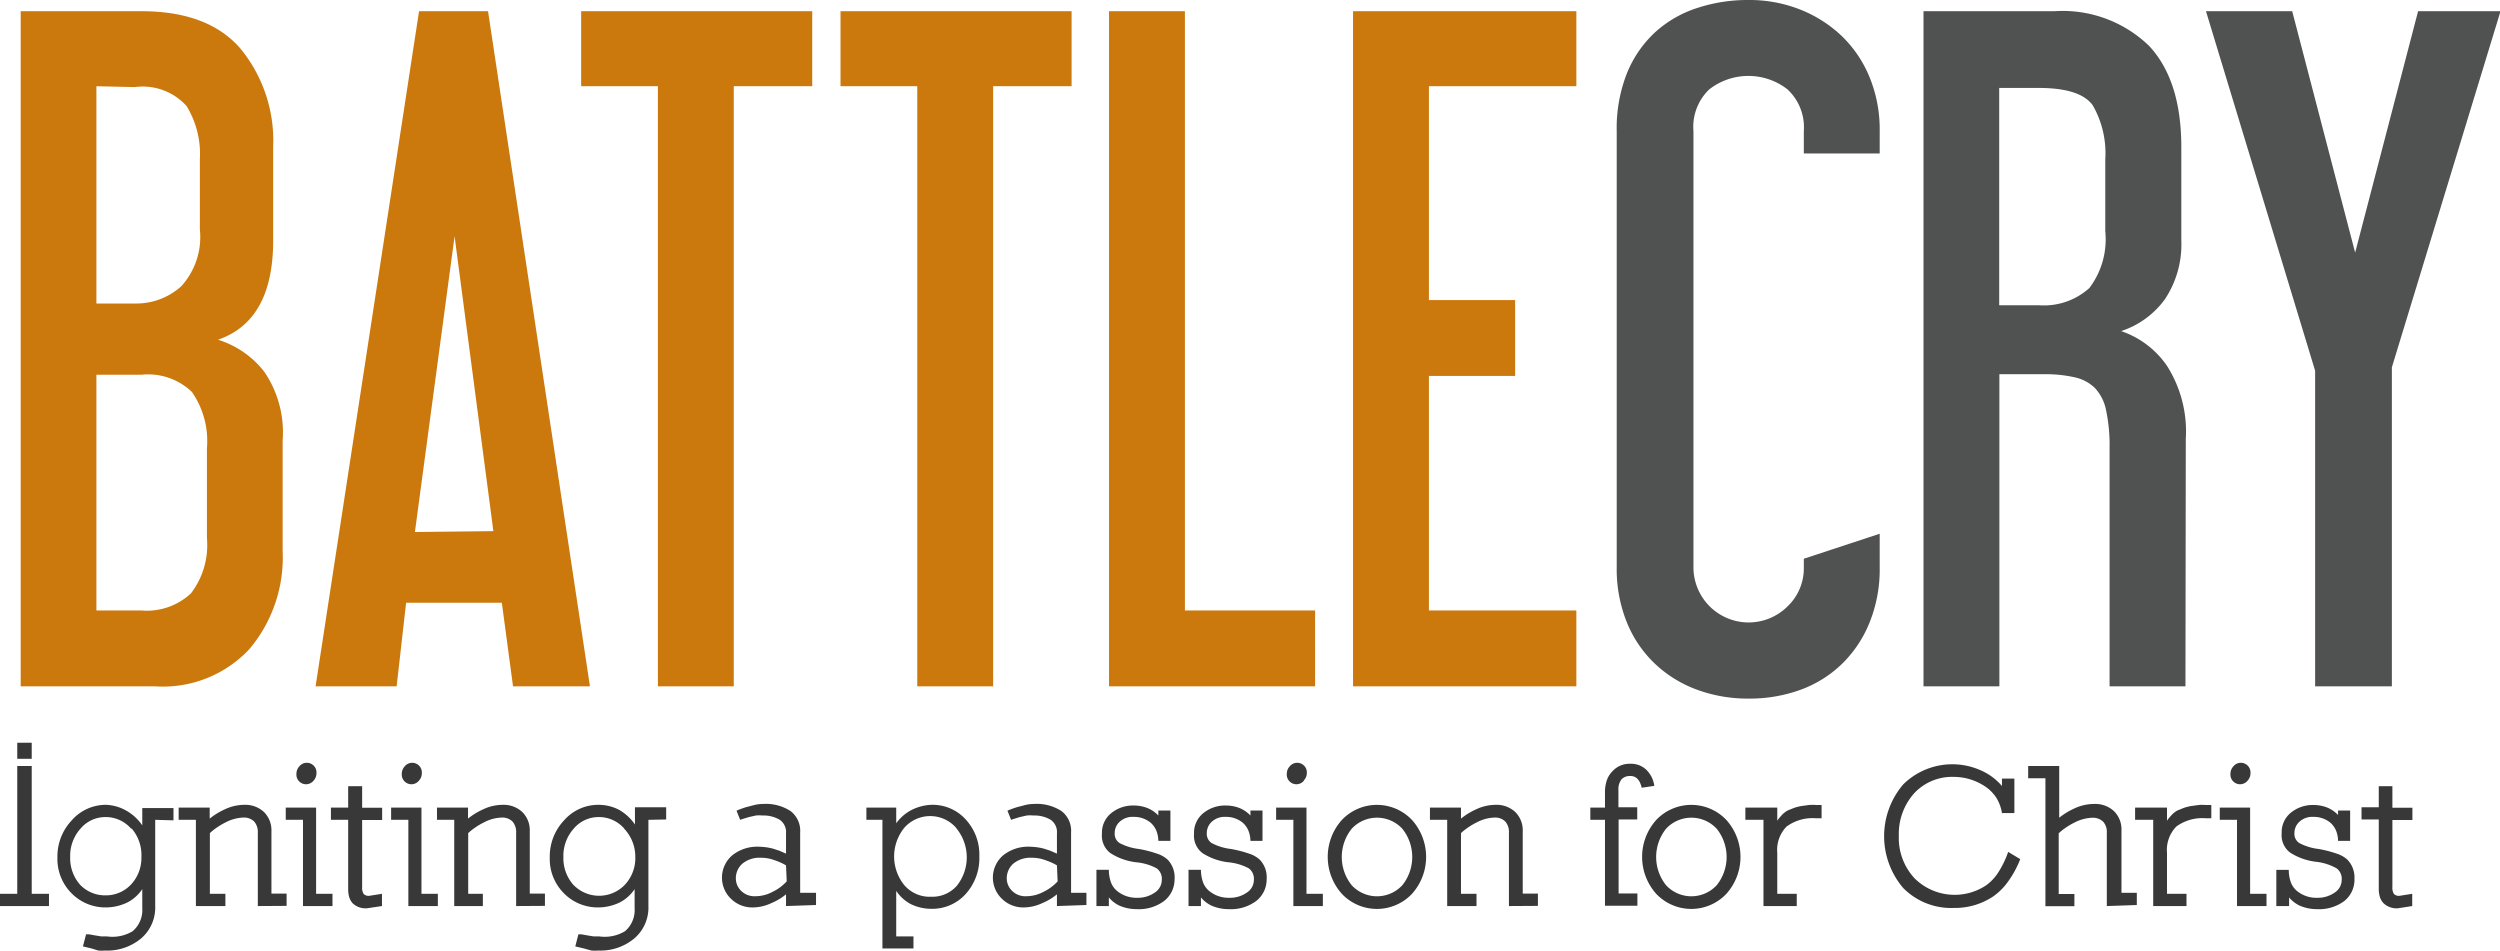 <svg xmlns="http://www.w3.org/2000/svg" viewBox="0 0 144.97 55.16">
    <title>
        battlecry-logo
    </title>
    <path d="M16.39 31.95a8.25 8.25 0 0 1-1.92 5.68A6.86 6.86 0 0 1 9 39.8H1.2V.65h7q3.9 0 5.77 2.2a8.41 8.41 0 0 1 1.87 5.65v5.45q0 4.65-3.2 5.75a5.44 5.44 0 0 1 2.68 1.85 6.24 6.24 0 0 1 1.07 4zM5.59 5v12.6h2.25a3.89 3.89 0 0 0 2.67-1 4.24 4.24 0 0 0 1.08-3.3V9.25a5.34 5.34 0 0 0-.77-3.1 3.42 3.42 0 0 0-3-1.1zM12 26a5 5 0 0 0-.87-3.27 3.66 3.66 0 0 0-2.92-1H5.59V35.4H8.2a3.74 3.74 0 0 0 2.88-1 4.62 4.62 0 0 0 .92-3.2zM34.21 39.8h-4.46l-.65-4.85h-5.55L23 39.8h-4.7l6-39.15h4zm-5.6-9l-2.25-17.1-2.3 17.15zM47.1 5h-4.55v34.8h-4.4V5H33.7V.65h13.4zM62.14 5h-4.55v34.8h-4.4V5h-4.45V.65h13.4zM76.26 39.8H64.31V.65h4.4V35.4h7.55zM91.41 39.8H78.46V.65h12.95V5h-8.55v12.4h5v4.4h-5v13.6h8.55z" fill="#cb780c"/>
    <path d="M109 32.9a8.25 8.25 0 0 1-.6 3.23 7 7 0 0 1-1.62 2.4 6.82 6.82 0 0 1-2.4 1.48 8.65 8.65 0 0 1-3 .5 8.5 8.5 0 0 1-2.93-.5A7.07 7.07 0 0 1 96 38.52a6.83 6.83 0 0 1-1.65-2.4 8.24 8.24 0 0 1-.6-3.23V7.6a8.66 8.66 0 0 1 .6-3.37A6.6 6.6 0 0 1 96 1.85a6.67 6.67 0 0 1 2.46-1.4 9.35 9.35 0 0 1 2.92-.45 8 8 0 0 1 3 .55 7.49 7.49 0 0 1 2.4 1.52 7 7 0 0 1 1.63 2.4A8 8 0 0 1 109 7.6v1.3h-4.4V7.6a3 3 0 0 0-.95-2.42 3.69 3.69 0 0 0-4.53 0 3 3 0 0 0-.92 2.42v25.3a3.2 3.2 0 0 0 5.45 2.27 3.05 3.05 0 0 0 .95-2.27v-.5l4.4-1.45zM126.73 39.8h-4.4V26a9.93 9.93 0 0 0-.2-2.2 2.65 2.65 0 0 0-.65-1.3 2.42 2.42 0 0 0-1.17-.62 7.69 7.69 0 0 0-1.77-.18h-2.6v18.1h-4.4V.65h7.6a7.2 7.2 0 0 1 5.47 2q1.88 2 1.88 5.88v5.4a5.74 5.74 0 0 1-.95 3.42A5.09 5.09 0 0 1 123 19.2a5.28 5.28 0 0 1 2.65 2 7.1 7.1 0 0 1 1.1 4.25zm-4.65-30.55a5.57 5.57 0 0 0-.73-3.15q-.73-1-3.12-1h-2.3v12.6h2.3a3.93 3.93 0 0 0 2.93-1 4.68 4.68 0 0 0 .92-3.3zM145 .65l-6.3 20.65v18.5h-4.45V21.5L127.92.65h5l3.65 14 3.65-14z" fill="#505151"/>
    <path d="M0 52.54v-.71h1v-7.41h.84v7.41h1v.71zM1 44v-.93h.84V44zM9 47.54v5a2.35 2.35 0 0 1-.82 1.88 3.06 3.06 0 0 1-2.08.7 2.68 2.68 0 0 1-.4 0L5.31 55l-.5-.12.18-.7h.18l.33.06.37.06h.33a2.27 2.27 0 0 0 1.49-.3 1.6 1.6 0 0 0 .56-1.32v-1.12a2.34 2.34 0 0 1-.84.76 2.9 2.9 0 0 1-1.27.3 2.75 2.75 0 0 1-2-.83 2.81 2.81 0 0 1-.81-2.06 3.05 3.05 0 0 1 .83-2.16 2.63 2.63 0 0 1 2-.9 2.58 2.58 0 0 1 1.15.33 2.81 2.81 0 0 1 .94.86v-1h1.81v.71zm-1.4.51a1.94 1.94 0 0 0-1.47-.67 1.88 1.88 0 0 0-1.46.67 2.36 2.36 0 0 0-.6 1.64 2.33 2.33 0 0 0 .57 1.61 2 2 0 0 0 1.48.62 2 2 0 0 0 1.48-.63 2.26 2.26 0 0 0 .6-1.6 2.36 2.36 0 0 0-.56-1.64zM14.95 52.54v-4.25a.92.92 0 0 0-.21-.65.83.83 0 0 0-.64-.23 2.35 2.35 0 0 0-1 .27 3.91 3.91 0 0 0-.5.29 3.42 3.42 0 0 0-.43.34v3.52h.9v.71h-1.71v-5h-1v-.71h1.8v.64a4 4 0 0 1 .88-.54 2.67 2.67 0 0 1 1.14-.26 1.58 1.58 0 0 1 1.13.42 1.49 1.49 0 0 1 .43 1.12v3.61h.88v.71zM17.57 52.54v-5h-1v-.71h1.76v5h.95v.71zm.62-7.28a.56.56 0 0 1-1-.4.61.61 0 0 1 .16-.41.56.56 0 0 1 1 .4.61.61 0 0 1-.16.41zM21.28 52.67a1.1 1.1 0 0 1-.83-.29.93.93 0 0 1-.2-.36 1.63 1.63 0 0 1-.06-.48v-4h-1v-.71h1v-1.24H21v1.25h1.16v.71H21v3.88a.67.67 0 0 0 .09.41.41.41 0 0 0 .3.11l.76-.12v.71zM23.68 52.54v-5h-1v-.71h1.76v5h.95v.71zm.62-7.28a.56.56 0 0 1-1-.4.61.61 0 0 1 .16-.41.56.56 0 0 1 1 .4.61.61 0 0 1-.16.41zM29.93 52.54v-4.25a.92.92 0 0 0-.21-.65.83.83 0 0 0-.64-.23 2.35 2.35 0 0 0-1 .27 3.91 3.91 0 0 0-.5.29 3.42 3.42 0 0 0-.43.34v3.52H28v.71h-1.66v-5h-1v-.71h1.8v.64a4 4 0 0 1 .88-.54 2.67 2.67 0 0 1 1.14-.26 1.58 1.58 0 0 1 1.13.42 1.49 1.49 0 0 1 .43 1.12v3.61h.88v.71zM37.6 47.54v5a2.35 2.35 0 0 1-.82 1.88 3.06 3.06 0 0 1-2.08.7 2.68 2.68 0 0 1-.4 0l-.44-.12-.5-.12.18-.7h.18l.33.06.37.06h.33a2.27 2.27 0 0 0 1.49-.3 1.6 1.6 0 0 0 .56-1.32v-1.12a2.34 2.34 0 0 1-.84.76 2.9 2.9 0 0 1-1.27.3 2.75 2.75 0 0 1-2-.83 2.81 2.81 0 0 1-.81-2.06 3.05 3.05 0 0 1 .83-2.16 2.63 2.63 0 0 1 2-.9 2.58 2.58 0 0 1 1.17.28 2.81 2.81 0 0 1 .94.86v-1h1.81v.71zm-1.4.51a1.94 1.94 0 0 0-1.47-.67 1.88 1.88 0 0 0-1.46.67 2.36 2.36 0 0 0-.6 1.64 2.33 2.33 0 0 0 .57 1.61 2.07 2.07 0 0 0 3 0 2.26 2.26 0 0 0 .6-1.6 2.36 2.36 0 0 0-.65-1.65zM45.58 52.54v-.68a3.39 3.39 0 0 1-.85.51 2.57 2.57 0 0 1-1.05.25 1.76 1.76 0 0 1-1.3-.51 1.7 1.7 0 0 1 .08-2.51 2.32 2.32 0 0 1 1.57-.5 3.47 3.47 0 0 1 .79.11l.37.12.39.17v-1.17a.87.87 0 0 0-.36-.79 1.84 1.84 0 0 0-1-.25 2 2 0 0 0-.39 0l-.4.09-.33.1-.18.06-.21-.53a5.36 5.36 0 0 1 .54-.2l.5-.13a2.09 2.09 0 0 1 .5-.06 2.62 2.62 0 0 1 1.59.41 1.44 1.44 0 0 1 .56 1.25v3.49h.92v.71zm0-2.36a3.48 3.48 0 0 0-.67-.3 2.2 2.2 0 0 0-.78-.14 1.56 1.56 0 0 0-1.09.35 1.13 1.13 0 0 0-.37.85 1 1 0 0 0 .3.71 1.09 1.09 0 0 0 .84.32 2.1 2.1 0 0 0 1-.26 2.68 2.68 0 0 0 .81-.6zM56 51.84a2.61 2.61 0 0 1-2 .86 2.71 2.71 0 0 1-1.2-.28 2.34 2.34 0 0 1-.83-.76v2.64h1v.7h-1.8v-7.46h-.93v-.71h1.73v.91a2.55 2.55 0 0 1 .83-.74 2.79 2.79 0 0 1 1.2-.33 2.58 2.58 0 0 1 2 .85 3 3 0 0 1 .79 2.13 3.11 3.11 0 0 1-.79 2.19zM55.44 48a2 2 0 0 0-3 0 2.64 2.64 0 0 0 0 3.33A1.94 1.94 0 0 0 54 52a1.89 1.89 0 0 0 1.48-.63 2.65 2.65 0 0 0 0-3.31zM61.29 52.54v-.68a3.39 3.39 0 0 1-.85.51 2.57 2.57 0 0 1-1.05.25 1.76 1.76 0 0 1-1.3-.51 1.7 1.7 0 0 1 .08-2.51 2.32 2.32 0 0 1 1.57-.5 3.47 3.47 0 0 1 .79.11l.37.12.39.17v-1.17a.87.87 0 0 0-.36-.79 1.84 1.84 0 0 0-1-.25 2 2 0 0 0-.39 0l-.4.09-.33.1-.18.06-.21-.53a5.36 5.36 0 0 1 .54-.2l.5-.13a2.09 2.09 0 0 1 .5-.06 2.62 2.62 0 0 1 1.59.41 1.44 1.44 0 0 1 .56 1.25v3.49H63v.71zm0-2.36a3.48 3.48 0 0 0-.67-.3 2.2 2.2 0 0 0-.78-.14 1.56 1.56 0 0 0-1.09.35 1.13 1.13 0 0 0-.37.85 1 1 0 0 0 .3.71 1.09 1.09 0 0 0 .84.32 2.1 2.1 0 0 0 1-.26 2.68 2.68 0 0 0 .81-.6zM67.5 52.25a2.45 2.45 0 0 1-1.58.47 2.52 2.52 0 0 1-1-.2 1.81 1.81 0 0 1-.62-.48v.5h-.72v-2.1h.72a2.22 2.22 0 0 0 .12.72 1.19 1.19 0 0 0 .34.49 1.76 1.76 0 0 0 1.2.41 1.68 1.68 0 0 0 1-.3.87.87 0 0 0 .41-.74.75.75 0 0 0-.3-.67 3.16 3.16 0 0 0-1.2-.35 3.52 3.52 0 0 1-1.48-.53 1.26 1.26 0 0 1-.49-1.12 1.46 1.46 0 0 1 .54-1.2 2 2 0 0 1 1.3-.44 2.17 2.17 0 0 1 .78.14 1.83 1.83 0 0 1 .65.44V47h.7v1.76h-.7a1.65 1.65 0 0 0-.12-.6 1.28 1.28 0 0 0-.3-.43 1.49 1.49 0 0 0-1-.36 1.1 1.1 0 0 0-.82.28.88.88 0 0 0-.29.65.64.64 0 0 0 .27.58 3.15 3.15 0 0 0 1.13.35 6.9 6.9 0 0 1 1.05.27 1.69 1.69 0 0 1 .62.35 1.48 1.48 0 0 1 .4 1.15 1.58 1.58 0 0 1-.61 1.25zM72.84 52.25a2.45 2.45 0 0 1-1.58.47 2.52 2.52 0 0 1-1-.2 1.81 1.81 0 0 1-.62-.48v.5h-.72v-2.1h.72a2.22 2.22 0 0 0 .12.72 1.19 1.19 0 0 0 .34.49 1.76 1.76 0 0 0 1.2.41 1.68 1.68 0 0 0 1-.3.87.87 0 0 0 .41-.74.75.75 0 0 0-.3-.67 3.16 3.16 0 0 0-1.2-.35 3.52 3.52 0 0 1-1.48-.53 1.26 1.26 0 0 1-.49-1.12 1.46 1.46 0 0 1 .54-1.2 2 2 0 0 1 1.3-.44 2.17 2.17 0 0 1 .78.14 1.83 1.83 0 0 1 .65.44V47h.7v1.76h-.7a1.65 1.65 0 0 0-.12-.6 1.28 1.28 0 0 0-.3-.43 1.49 1.49 0 0 0-1-.36 1.1 1.1 0 0 0-.82.28.88.88 0 0 0-.29.65.64.64 0 0 0 .27.58 3.15 3.15 0 0 0 1.13.35 6.9 6.9 0 0 1 1.05.27 1.69 1.69 0 0 1 .62.35 1.48 1.48 0 0 1 .4 1.15 1.58 1.58 0 0 1-.61 1.25zM75 52.54v-5h-1v-.71h1.76v5h.95v.71zm.62-7.28a.56.56 0 0 1-1-.4.61.61 0 0 1 .16-.41.56.56 0 0 1 1 .4.61.61 0 0 1-.18.41zM81.88 51.83a2.8 2.8 0 0 1-4.07 0 3.21 3.21 0 0 1 0-4.28 2.8 2.8 0 0 1 4.07 0 3.21 3.21 0 0 1 0 4.28zm-.56-3.77a2 2 0 0 0-2.94 0 2.62 2.62 0 0 0 0 3.27 2 2 0 0 0 2.94 0 2.62 2.62 0 0 0 0-3.27zM87.5 52.54v-4.25a.92.92 0 0 0-.21-.65.83.83 0 0 0-.64-.23 2.35 2.35 0 0 0-1 .27 3.91 3.91 0 0 0-.5.29 3.42 3.42 0 0 0-.43.34v3.52h.9v.71h-1.7v-5h-1v-.71h1.8v.64a4 4 0 0 1 .88-.54 2.67 2.67 0 0 1 1.14-.26 1.58 1.58 0 0 1 1.13.42 1.49 1.49 0 0 1 .43 1.12v3.61h.88v.71zM95.2 45.68a1.62 1.62 0 0 0-.12-.34.85.85 0 0 0-.15-.2.57.57 0 0 0-.42-.14.65.65 0 0 0-.48.19.92.92 0 0 0-.18.62v1h1.09v.71h-1.08v4.29h1.09v.71h-1.88v-4.98h-.85v-.71h.85v-.9a2.08 2.08 0 0 1 .1-.66 1.36 1.36 0 0 1 .31-.52 1.33 1.33 0 0 1 1.05-.46 1.28 1.28 0 0 1 .95.36 1.74 1.74 0 0 1 .29.4 1.7 1.7 0 0 1 .16.52z" fill="#383838"/>
    <path d="M100.11 51.83a2.8 2.8 0 0 1-4.07 0 3.21 3.21 0 0 1 0-4.28 2.8 2.8 0 0 1 4.07 0 3.21 3.21 0 0 1 0 4.28zm-.56-3.77a2 2 0 0 0-2.94 0 2.62 2.62 0 0 0 0 3.27 2 2 0 0 0 2.94 0 2.62 2.62 0 0 0 0-3.27zM105.31 47.45a2.55 2.55 0 0 0-1.71.48 1.94 1.94 0 0 0-.54 1.52v2.38h1.13v.71h-1.93v-5h-1.05v-.71h1.85v.76a2.85 2.85 0 0 1 .26-.32 1.39 1.39 0 0 1 .34-.27l.37-.15a3 3 0 0 1 .43-.11l.44-.06a2.45 2.45 0 0 1 .41 0h.32v.77zM116.43 51.14a3.55 3.55 0 0 1-.89.87 4 4 0 0 1-2.25.64 3.9 3.9 0 0 1-2.93-1.16 4.63 4.63 0 0 1 0-6 4.05 4.05 0 0 1 4.5-.82 3.41 3.41 0 0 1 1.23.91v-.43h.72v2h-.72a2.38 2.38 0 0 0-.34-.91 2.3 2.3 0 0 0-.66-.65 3.28 3.28 0 0 0-1.82-.54A3 3 0 0 0 111 46a3.53 3.53 0 0 0-.89 2.46 3.43 3.43 0 0 0 .91 2.47 3.3 3.3 0 0 0 4.15.41 2.77 2.77 0 0 0 .7-.74 5.63 5.63 0 0 0 .58-1.2l.7.42a5.85 5.85 0 0 1-.72 1.32zM122.17 52.54v-4.25a.88.88 0 0 0-.22-.65.87.87 0 0 0-.64-.22 2.44 2.44 0 0 0-1 .27 3.9 3.9 0 0 0-.5.29 3.42 3.42 0 0 0-.43.34v3.52h.91v.71h-1.68v-7.42h-1v-.71h1.8v3a4 4 0 0 1 .88-.54 2.7 2.7 0 0 1 1.16-.26 1.59 1.59 0 0 1 1.14.42 1.49 1.49 0 0 1 .43 1.12v3.61h.89v.71zM127.91 47.45a2.55 2.55 0 0 0-1.71.48 1.94 1.94 0 0 0-.54 1.52v2.38h1.13v.71h-1.93v-5h-1.05v-.71h1.85v.76a2.85 2.85 0 0 1 .26-.32 1.39 1.39 0 0 1 .34-.27l.37-.15a3 3 0 0 1 .43-.11l.44-.06a2.45 2.45 0 0 1 .41 0h.32v.77zM129.72 52.54v-5h-1v-.71h1.76v5h.95v.71zm.62-7.28a.56.56 0 0 1-1-.4.61.61 0 0 1 .16-.41.56.56 0 0 1 1 .4.61.61 0 0 1-.16.41zM135.94 52.25a2.45 2.45 0 0 1-1.58.47 2.52 2.52 0 0 1-1-.2 1.81 1.81 0 0 1-.62-.48v.5H132v-2.1h.72a2.22 2.22 0 0 0 .12.72 1.19 1.19 0 0 0 .34.49 1.76 1.76 0 0 0 1.2.41 1.68 1.68 0 0 0 1-.3.87.87 0 0 0 .41-.74.75.75 0 0 0-.3-.67 3.16 3.16 0 0 0-1.21-.38 3.52 3.52 0 0 1-1.48-.53 1.26 1.26 0 0 1-.49-1.12 1.46 1.46 0 0 1 .54-1.2 2 2 0 0 1 1.3-.44 2.17 2.17 0 0 1 .78.14 1.83 1.83 0 0 1 .65.44V47h.7v1.76h-.7a1.65 1.65 0 0 0-.12-.6 1.28 1.28 0 0 0-.3-.43 1.49 1.49 0 0 0-1-.36 1.1 1.1 0 0 0-.82.28.88.88 0 0 0-.29.65.64.64 0 0 0 .27.58 3.15 3.15 0 0 0 1.13.35 6.9 6.9 0 0 1 1.05.27 1.69 1.69 0 0 1 .62.35 1.48 1.48 0 0 1 .41 1.11 1.58 1.58 0 0 1-.59 1.29zM139.05 52.67a1.1 1.1 0 0 1-.83-.29.93.93 0 0 1-.22-.38 1.63 1.63 0 0 1-.06-.48v-4h-1v-.71h1v-1.22h.79v1.25h1.16v.71h-1.16v3.88a.67.67 0 0 0 .09.41.41.41 0 0 0 .3.11l.76-.12v.71z" fill="#383838"/>
</svg>
